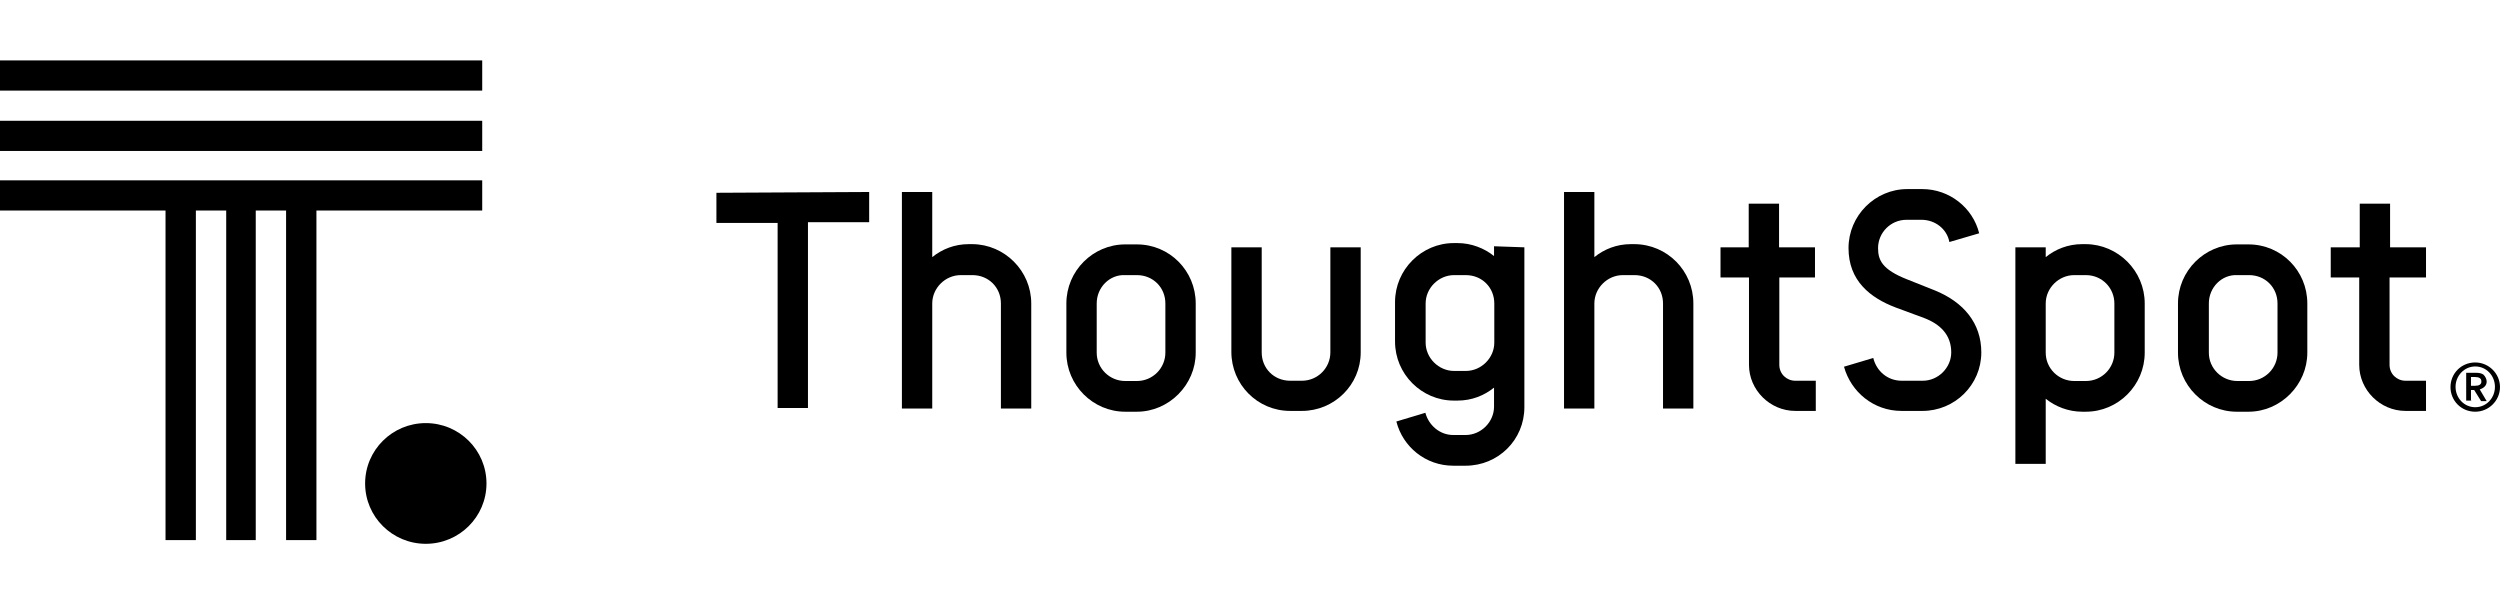<svg width="331" height="80" viewBox="0 0 331 80" fill="none" xmlns="http://www.w3.org/2000/svg">
<path d="M321.204 36.74V32.745H316.447V26.962H312.43V32.745H308.59V36.74H312.36V48.307C312.36 51.636 315.144 54.405 318.491 54.405H321.204V50.41H318.491C317.328 50.41 316.377 49.498 316.377 48.307V36.74H321.204Z" fill="black"/>
<path d="M297.702 32.359C302.036 32.359 305.489 35.864 305.489 40.175V46.694C305.489 50.935 301.965 54.511 297.702 54.511H296.151C291.888 54.511 288.365 51.006 288.365 46.694V40.175C288.365 35.864 291.888 32.359 296.151 32.359H297.702ZM292.452 40.175V46.694C292.452 48.797 294.178 50.445 296.222 50.445H297.772C299.886 50.445 301.542 48.727 301.542 46.694V40.175C301.542 38.072 299.922 36.425 297.772 36.425H296.222C294.178 36.32 292.452 38.037 292.452 40.175Z" fill="black"/>
<path d="M283.96 40.175V46.694C283.96 51.005 280.437 54.51 276.173 54.51H275.68C273.883 54.51 272.156 53.844 270.853 52.793V61.415H266.836V32.745H270.853V34.042C272.156 32.99 273.813 32.324 275.68 32.324H276.173C280.437 32.359 283.96 35.864 283.96 40.175ZM279.943 40.175C279.943 38.142 278.323 36.425 276.173 36.425H274.623C272.579 36.425 270.853 38.142 270.853 40.175V46.694C270.853 48.797 272.579 50.445 274.623 50.445H276.173C278.287 50.445 279.943 48.727 279.943 46.694V40.175Z" fill="black"/>
<path d="M248.02 47.395C248.443 49.113 249.888 50.41 251.791 50.41H254.574C256.618 50.41 258.344 48.692 258.344 46.659C258.344 44.311 256.864 42.909 254.75 42.103L251.051 40.736C247.598 39.439 244.744 37.161 244.744 32.85C244.744 28.539 248.267 25.034 252.53 25.034H254.504C258.098 25.034 261.198 27.487 262.044 30.887L258.098 32.044C257.781 30.326 256.23 29.1 254.398 29.1H252.425C250.311 29.1 248.655 30.817 248.655 32.85C248.655 34.462 249.218 35.689 252.495 36.986L256.195 38.458C259.965 40 262.326 42.769 262.326 46.659C262.326 50.97 258.802 54.405 254.539 54.405H251.755C248.056 54.405 245.061 51.882 244.145 48.552L248.02 47.395Z" fill="black"/>
<path d="M240.304 36.74V32.745H235.547V26.962H231.53V32.745H227.796V36.74H231.566V48.307C231.566 51.636 234.349 54.405 237.697 54.405H240.41V50.41H237.697C236.534 50.41 235.582 49.498 235.582 48.307V36.74H240.304Z" fill="black"/>
<path d="M224.201 40.175V54.09H220.184V40.175C220.184 38.072 218.563 36.425 216.414 36.425H214.864C212.82 36.425 211.094 38.143 211.094 40.175V54.09H207.077V25.42H211.094V34.042C212.397 32.99 214.053 32.324 215.921 32.324H216.414C220.748 32.359 224.201 35.864 224.201 40.175Z" fill="black"/>
<path d="M201.827 32.745V53.915C201.827 58.226 198.374 61.66 194.04 61.66H192.419C188.719 61.66 185.724 59.137 184.878 55.807L188.719 54.651C189.142 56.263 190.587 57.595 192.419 57.595H194.04C196.083 57.595 197.81 55.877 197.81 53.844V51.321C196.506 52.372 194.85 53.038 192.983 53.038H192.489C188.226 53.038 184.702 49.533 184.702 45.222V40C184.702 35.689 188.226 32.184 192.489 32.184H192.983C194.78 32.184 196.506 32.85 197.81 33.901V32.605L201.827 32.745ZM197.845 45.363V40.175C197.845 38.072 196.224 36.425 194.075 36.425H192.524C190.481 36.425 188.754 38.142 188.754 40.175V45.363C188.754 47.395 190.481 49.113 192.524 49.113H194.075C196.118 49.113 197.845 47.395 197.845 45.363Z" fill="black"/>
<path d="M167.05 32.745V46.659C167.05 48.762 168.671 50.41 170.82 50.41H172.37C174.484 50.41 176.14 48.692 176.14 46.659V32.745H180.157V46.659C180.157 50.97 176.634 54.405 172.37 54.405H170.82C166.486 54.405 163.033 50.9 163.033 46.589V32.745H167.05Z" fill="black"/>
<path d="M150.525 32.359C154.859 32.359 158.312 35.864 158.312 40.175V46.694C158.312 50.935 154.788 54.511 150.525 54.511H148.974C144.711 54.511 141.188 51.006 141.188 46.694V40.175C141.188 35.864 144.711 32.359 148.974 32.359H150.525ZM145.204 40.175V46.694C145.204 48.797 146.931 50.445 148.974 50.445H150.525C152.639 50.445 154.295 48.727 154.295 46.694V40.175C154.295 38.072 152.674 36.425 150.525 36.425H148.974C146.931 36.32 145.204 38.037 145.204 40.175Z" fill="black"/>
<path d="M136.537 40.175V54.09H132.52V40.175C132.52 38.072 130.899 36.425 128.75 36.425H127.199C125.156 36.425 123.429 38.143 123.429 40.175V54.09H119.412V25.42H123.429V34.042C124.733 32.99 126.389 32.324 128.256 32.324H128.75C133.013 32.359 136.537 35.864 136.537 40.175Z" fill="black"/>
<path d="M115.078 25.42V29.415H106.974V54.02H102.957V29.52H94.853V25.525L115.078 25.42Z" fill="black"/>
<path d="M56.376 72C60.813 72 64.41 68.422 64.41 64.009C64.41 59.595 60.813 56.018 56.376 56.018C51.939 56.018 48.342 59.595 48.342 64.009C48.342 68.422 51.939 72 56.376 72Z" fill="black"/>
<path d="M63.846 23.877H0V27.873H21.916V71.509H25.933V27.873H29.95V71.509H33.861V27.873H37.878V71.509H41.895V27.873H63.846V23.877Z" fill="black"/>
<path d="M63.846 15.991H0V19.987H63.846V15.991Z" fill="black"/>
<path d="M63.846 8H0V11.996H63.846V8Z" fill="black"/>
<path d="M327.722 54.511C329.519 54.511 330.999 53.038 330.999 51.251C330.999 49.463 329.519 47.991 327.722 47.991C325.855 47.991 324.445 49.463 324.445 51.251C324.445 53.038 325.855 54.511 327.722 54.511ZM327.722 53.915C326.242 53.915 325.115 52.688 325.115 51.216C325.115 49.744 326.278 48.517 327.722 48.517C329.202 48.517 330.33 49.744 330.33 51.216C330.33 52.688 329.202 53.915 327.722 53.915ZM327.158 53.108V51.636H327.581L328.497 53.108H329.237L328.321 51.566C328.814 51.391 329.237 51.076 329.237 50.515C329.237 50.199 329.061 49.849 328.814 49.604C328.568 49.428 328.251 49.358 327.828 49.358H326.524V53.038H327.194V53.108H327.158ZM327.722 51.076H327.158V49.919H327.722C328.215 49.919 328.533 50.094 328.533 50.48C328.568 50.9 328.215 51.076 327.722 51.076Z" fill="black"/>
</svg>
